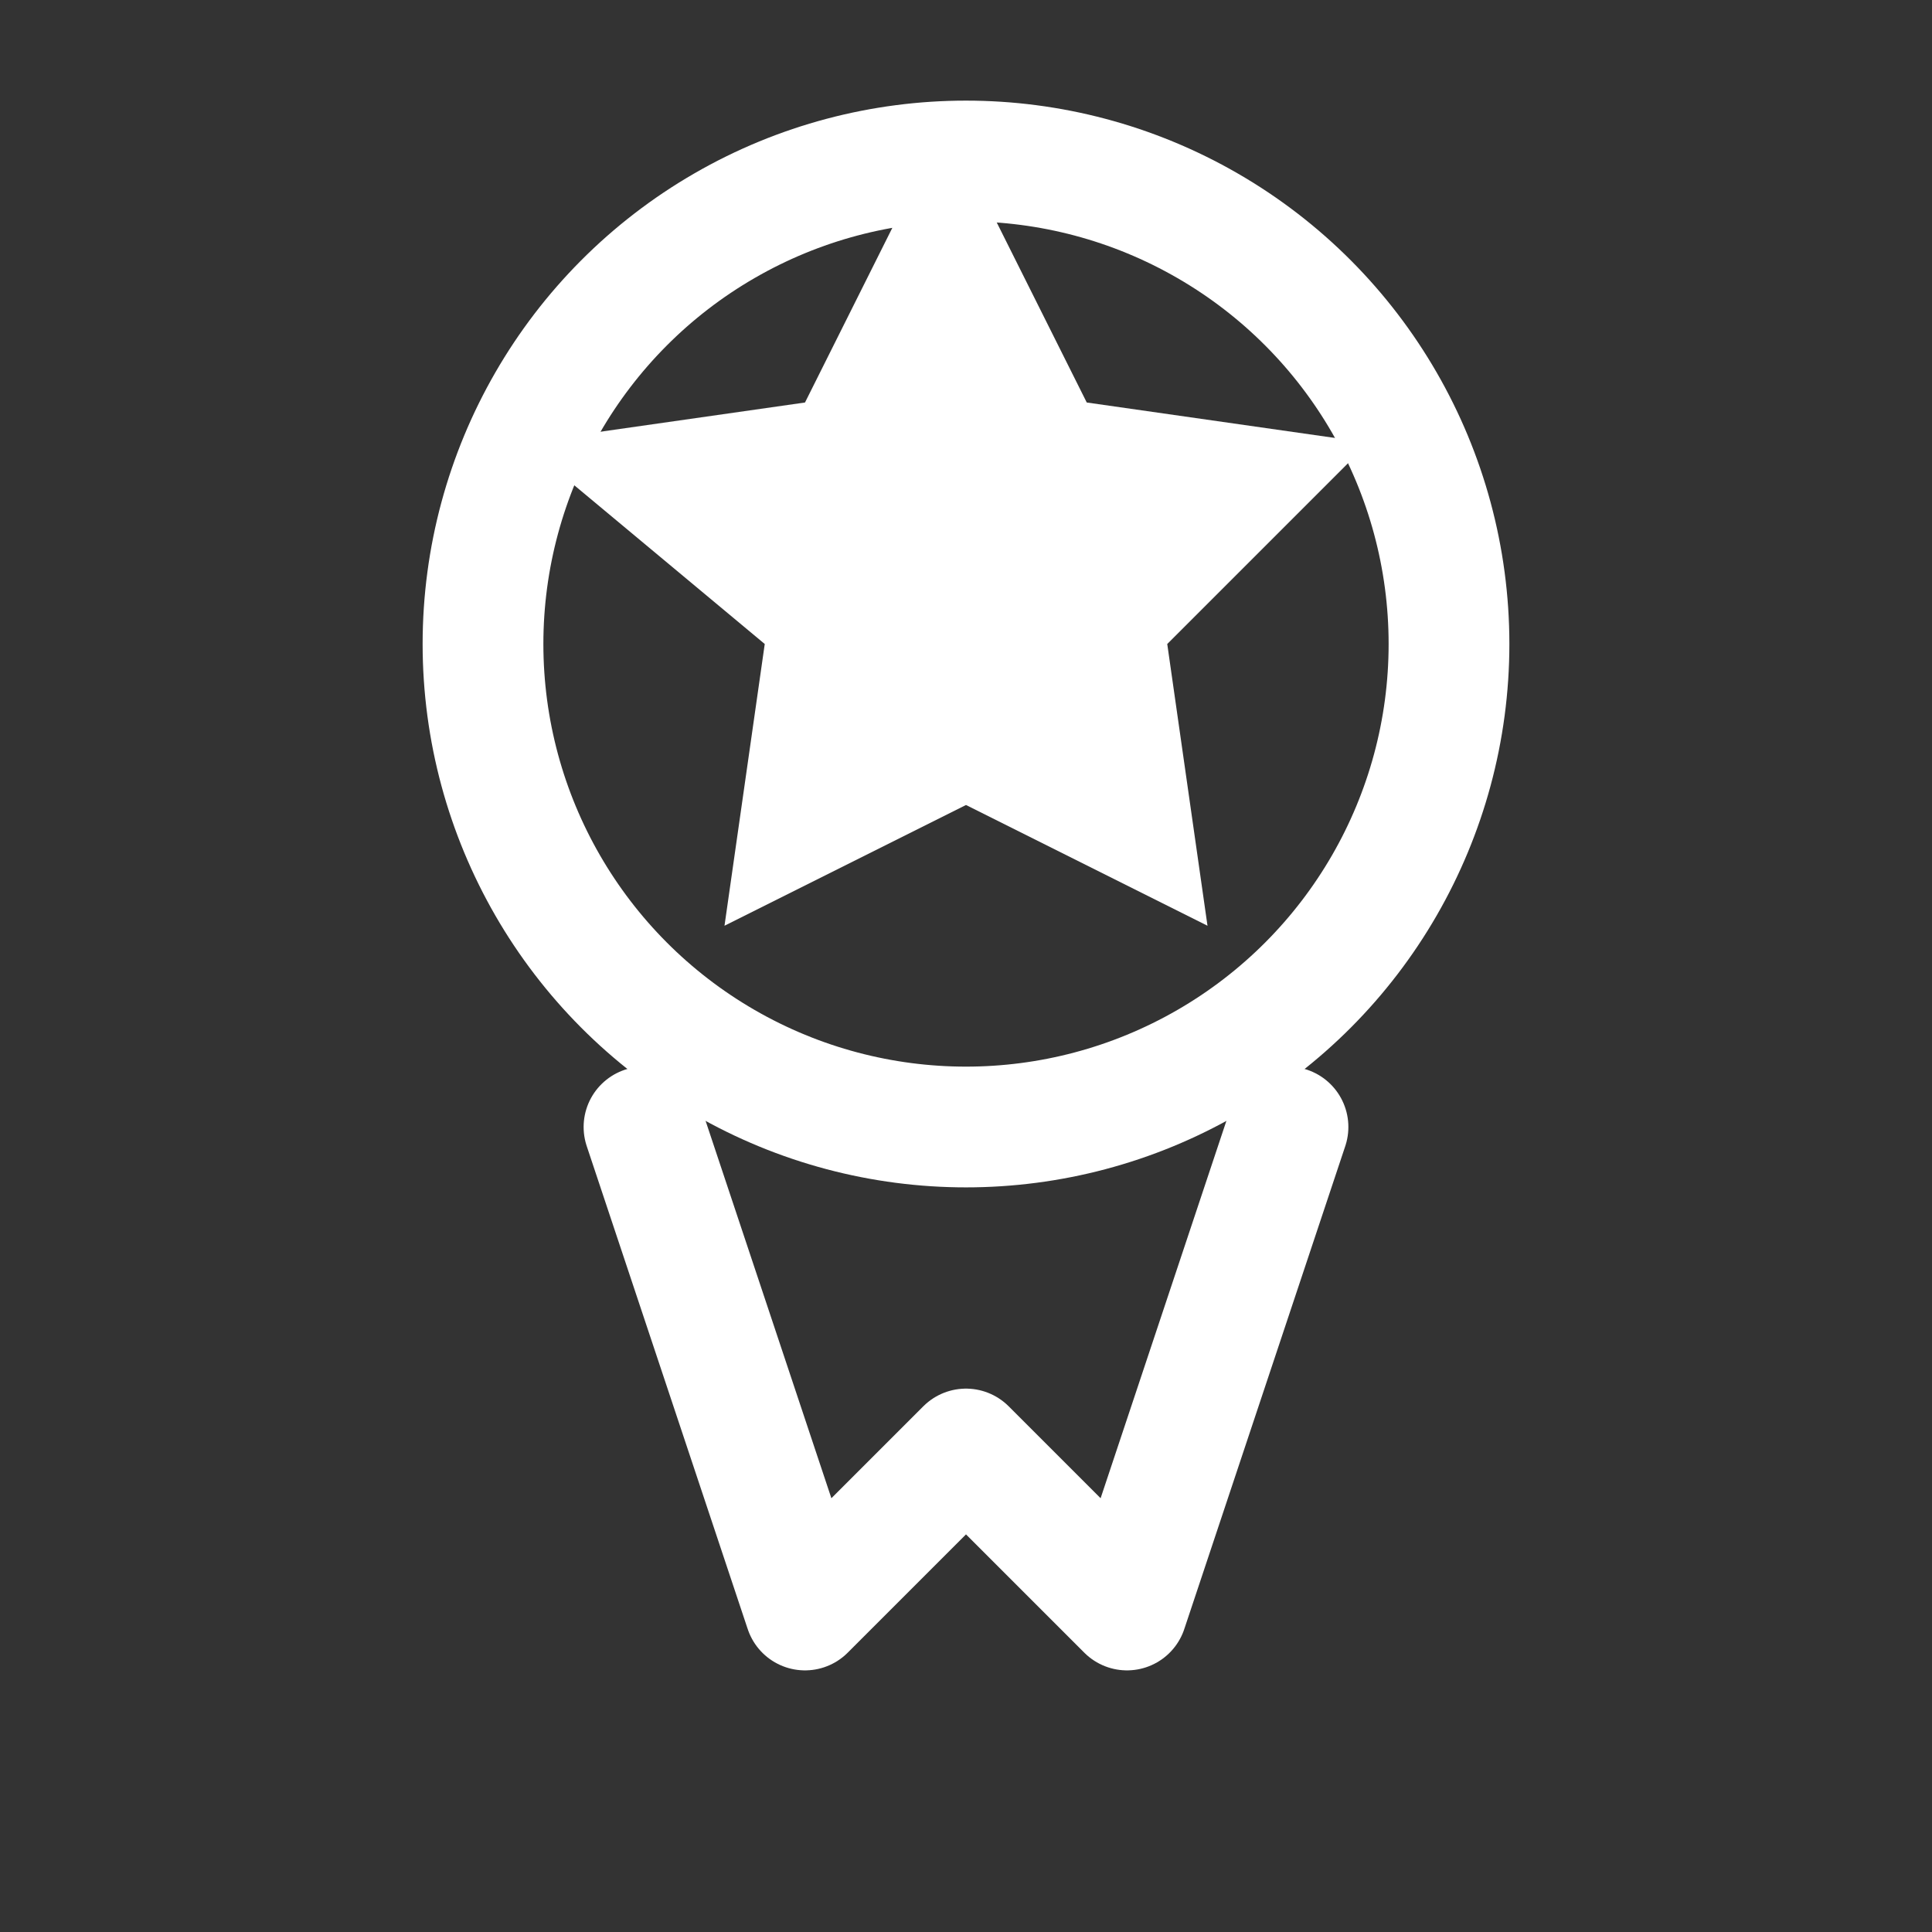 <svg width="24" height="24" viewBox="0 0 24 24" fill="none" xmlns="http://www.w3.org/2000/svg">
  <rect x="0" y="0" width="24" height="24" fill="#333333" stroke="none"/>
  <circle cx="12" cy="8" r="6" stroke="white" stroke-width="1.5" fill="none"/>
  <path d="M12 2l1.5 3 3.5.5-2.5 2.5.5 3.5-3-1.5-3 1.5.5-3.5L6.5 5.5 10 5l1.5-3z" fill="white"/>
  <path d="M8 14l2 6 2-2 2 2 2-6" stroke="white" stroke-width="1.5" fill="none" stroke-linecap="round" stroke-linejoin="round"/>
</svg>
